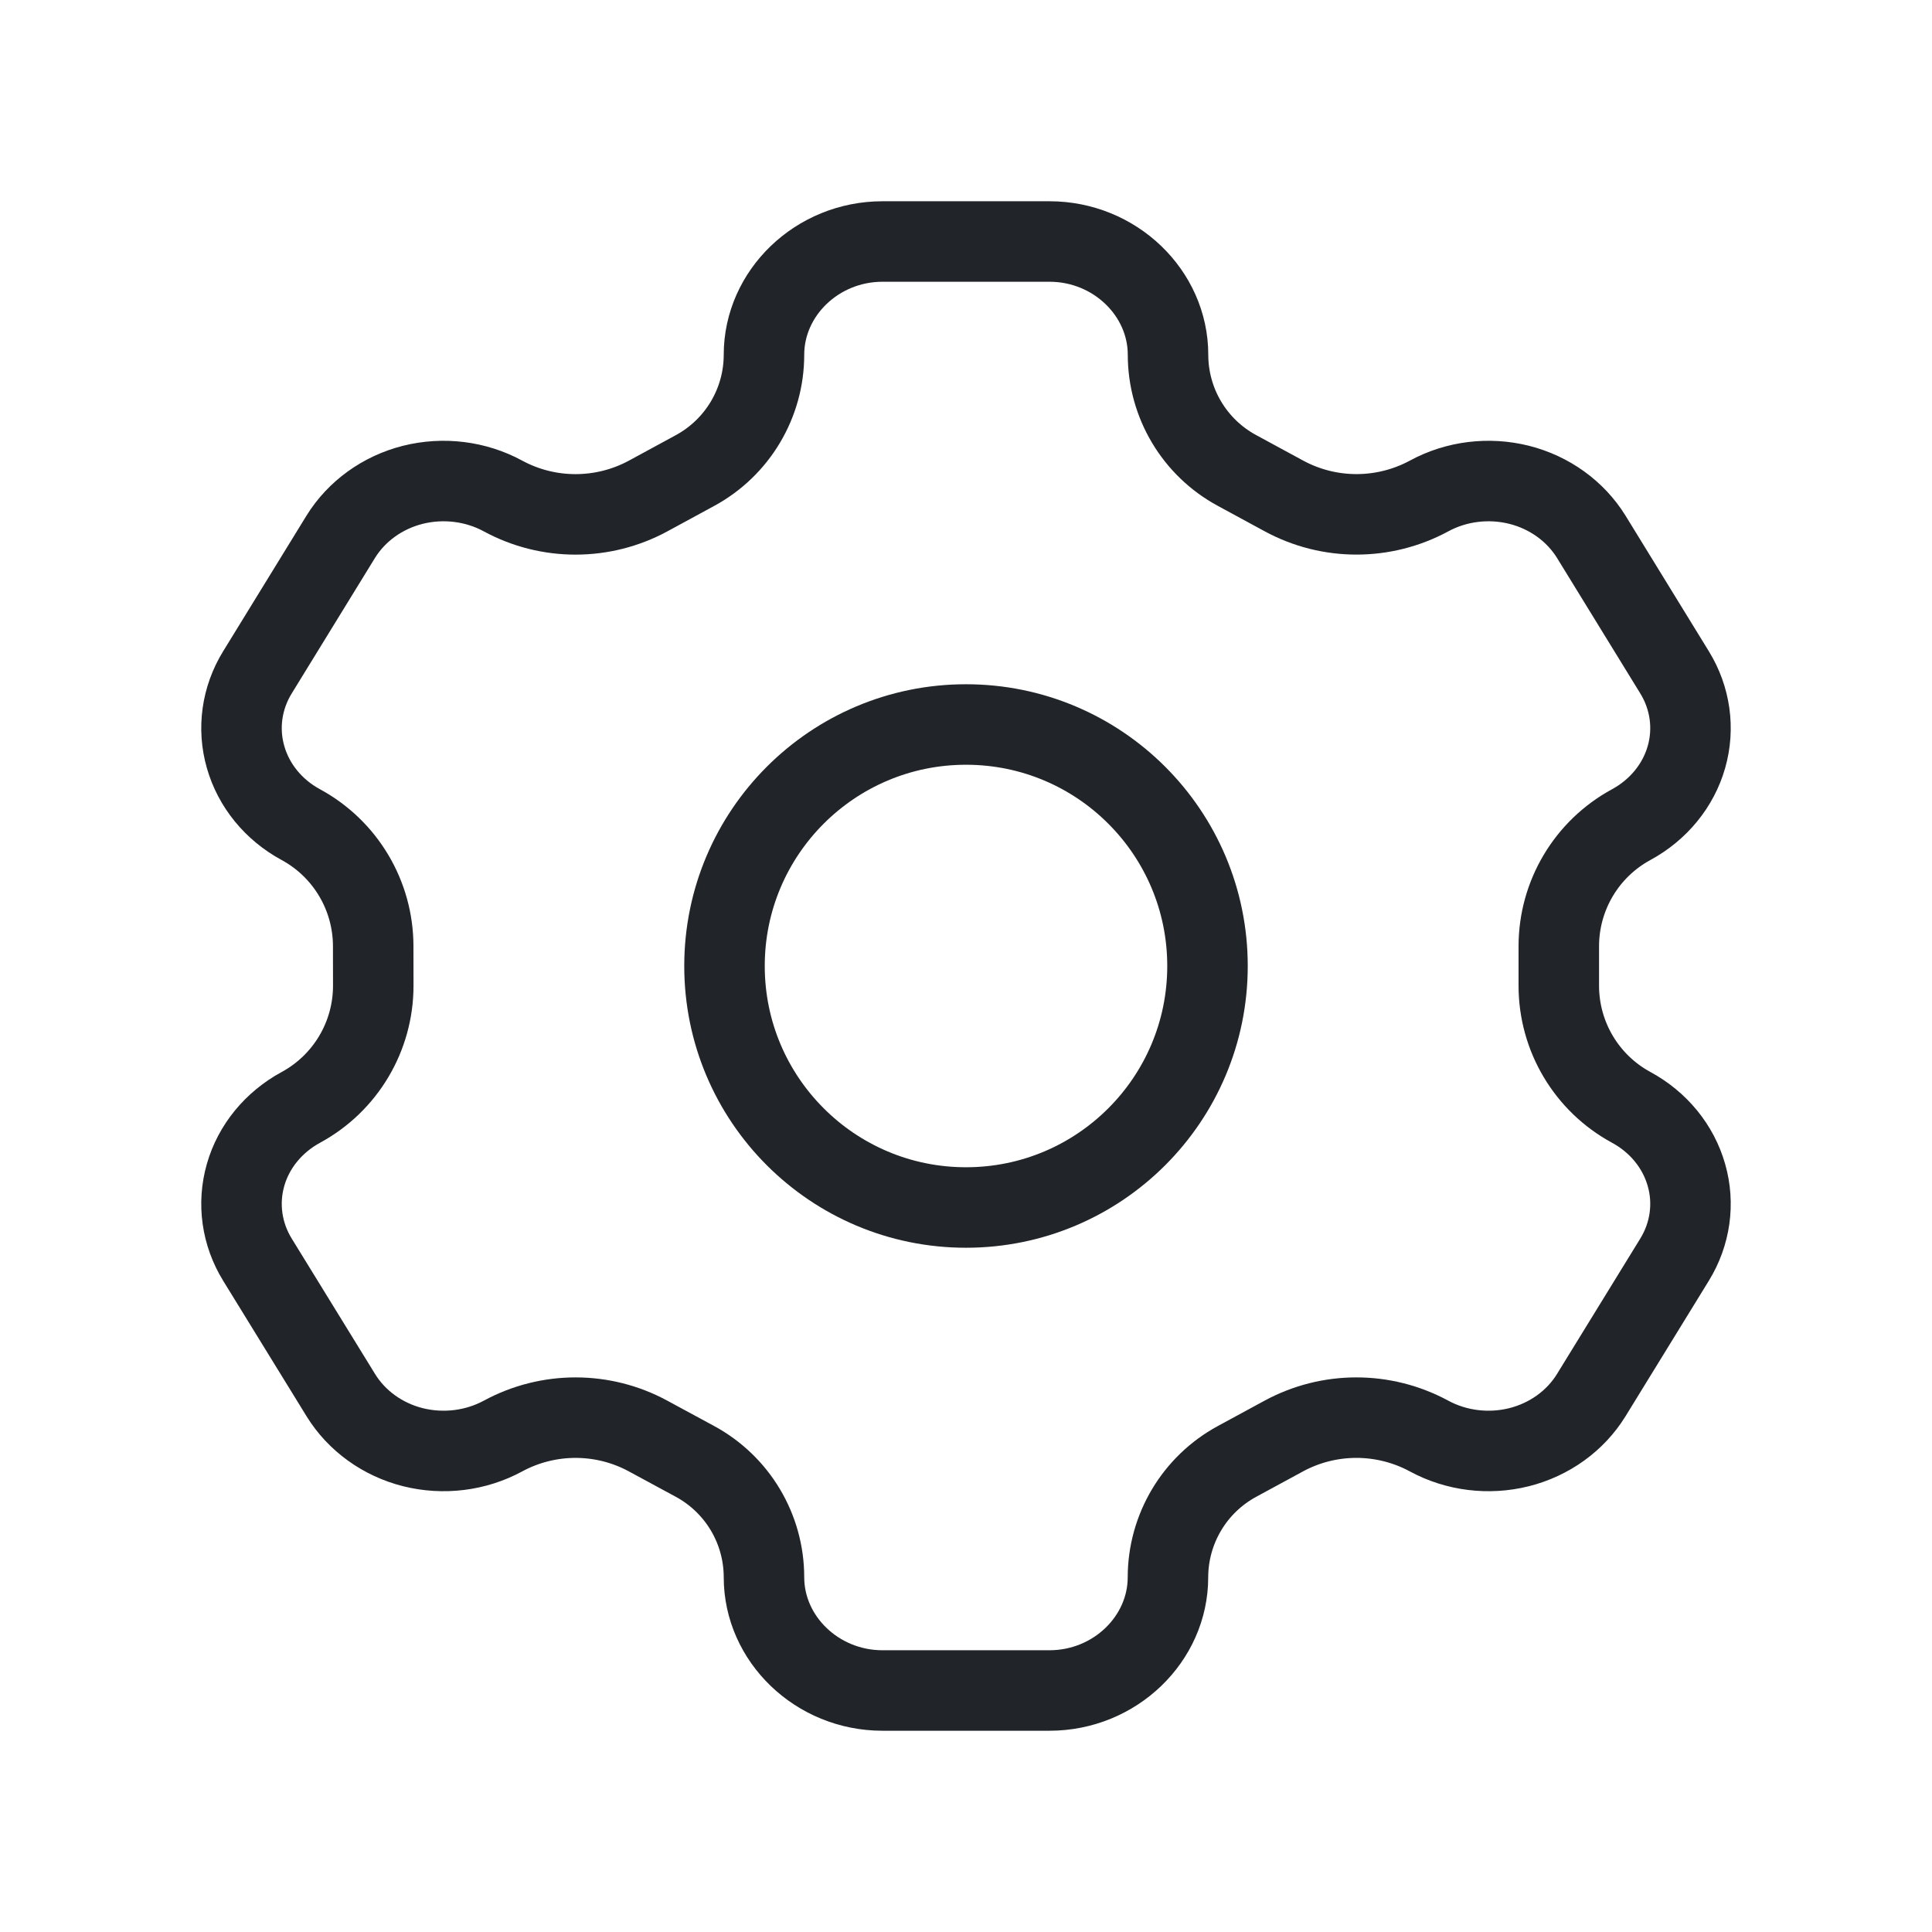 <?xml version="1.0" encoding="UTF-8"?> <svg xmlns="http://www.w3.org/2000/svg" width="30" height="30" viewBox="0 0 30 30" fill="none"> <path d="M24.709 8.335C24.463 7.938 24.061 7.647 23.589 7.528C23.116 7.41 22.613 7.472 22.19 7.702C21.486 8.082 20.638 8.082 19.935 7.7L19.207 7.305C18.547 6.948 18.137 6.258 18.137 5.508C18.137 4.552 17.314 3.75 16.296 3.75H13.704C12.686 3.75 11.863 4.552 11.863 5.508C11.863 6.258 11.452 6.948 10.793 7.306L10.066 7.701C9.363 8.082 8.514 8.083 7.811 7.702C7.388 7.472 6.884 7.41 6.411 7.528C5.939 7.647 5.537 7.938 5.291 8.335L3.997 10.441C3.753 10.838 3.686 11.311 3.813 11.754C3.939 12.198 4.248 12.576 4.671 12.805C5.364 13.181 5.795 13.906 5.795 14.694L5.796 15.306C5.796 16.094 5.365 16.819 4.672 17.195C4.249 17.425 3.939 17.802 3.813 18.245C3.686 18.689 3.753 19.162 3.997 19.559L5.293 21.665C5.538 22.062 5.94 22.353 6.412 22.472C6.885 22.59 7.388 22.528 7.812 22.298C8.515 21.918 9.363 21.918 10.066 22.3L10.792 22.693C11.452 23.051 11.863 23.741 11.863 24.492C11.863 25.448 12.686 26.25 13.704 26.25H16.295C17.314 26.25 18.136 25.448 18.136 24.492C18.137 23.741 18.548 23.051 19.208 22.693L19.934 22.299C20.637 21.918 21.485 21.918 22.189 22.298C22.613 22.528 23.116 22.59 23.588 22.472C24.061 22.353 24.463 22.062 24.708 21.665L26.003 19.559C26.247 19.162 26.314 18.689 26.187 18.246C26.061 17.802 25.752 17.424 25.329 17.195C24.636 16.819 24.205 16.094 24.205 15.306V14.694C24.205 13.906 24.636 13.181 25.329 12.805C25.752 12.575 26.061 12.198 26.187 11.755C26.314 11.311 26.247 10.838 26.003 10.441L24.709 8.335Z" stroke="#212529" stroke-width="1.25" stroke-linecap="round"></path> <path d="M18.75 15C18.75 17.071 17.071 18.75 15 18.75C12.929 18.75 11.25 17.071 11.25 15C11.25 12.929 12.929 11.25 15 11.25C17.071 11.25 18.75 12.929 18.75 15Z" stroke="#212529" stroke-width="1.25" stroke-linecap="round"></path> </svg> 
